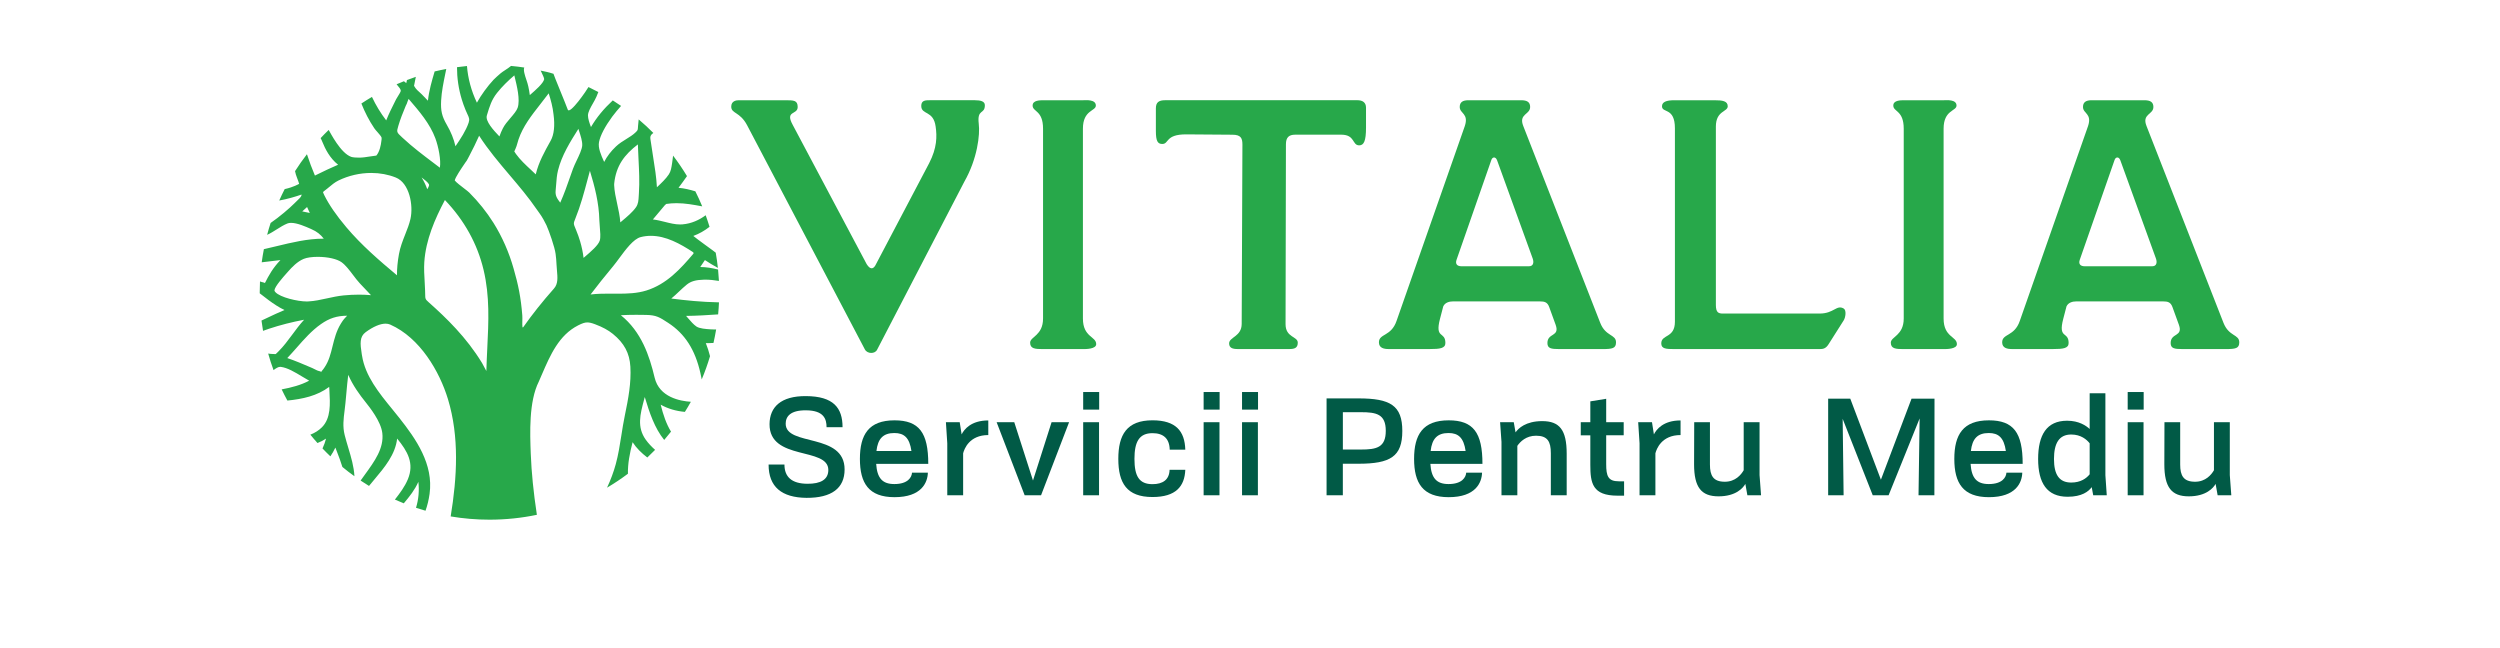 <svg width="293" height="76" viewBox="0 0 293 76" fill="none" xmlns="http://www.w3.org/2000/svg">
<path d="M101.365 40.956L87.554 14.664C86.712 13.081 85.701 13.332 85.701 12.498C85.701 11.83 86.29 11.748 86.585 11.748H92.015C93.025 11.748 93.488 11.748 93.488 12.539C93.488 13.498 91.973 12.915 92.899 14.621L101.572 30.955C101.993 31.62 102.329 31.538 102.583 31.121L108.899 19.12C109.824 17.327 109.824 15.994 109.656 14.828C109.403 12.912 107.971 13.495 107.971 12.411C107.971 11.746 108.478 11.746 108.982 11.746H114.246C114.921 11.746 115.425 11.871 115.425 12.329C115.425 13.454 114.5 12.705 114.709 14.495C114.877 15.787 114.541 18.621 113.024 21.286L102.792 40.994C102.544 41.495 101.657 41.495 101.365 40.956Z" fill="#27A84A"/>
<path d="M120.731 40.162C120.731 39.454 122.245 39.328 122.245 37.331V15.081C122.245 12.914 121.023 13.121 121.023 12.372C121.023 11.748 121.866 11.748 122.328 11.748H126.96C127.254 11.748 128.433 11.622 128.433 12.372C128.433 13.039 126.918 12.873 126.918 15.081V37.331C126.918 39.538 128.474 39.413 128.474 40.331C128.474 40.914 127.254 40.914 126.96 40.914H122.202C121.32 40.911 120.731 40.871 120.731 40.162Z" fill="#27A84A"/>
<path d="M144.053 40.246C144.053 39.497 145.526 39.456 145.526 37.955L145.612 16.955C145.612 16.206 145.444 15.789 144.433 15.789L139.003 15.748C136.561 15.748 137.023 16.873 136.225 16.873C135.677 16.873 135.468 16.541 135.468 15.331V12.704C135.468 11.996 135.804 11.745 136.563 11.745H159.087C159.676 11.745 160.097 11.993 160.097 12.62V14.953C160.097 16.536 159.844 17.035 159.296 17.035C158.456 17.035 158.834 15.784 157.193 15.784H151.804C151.047 15.784 150.711 16.116 150.711 16.909L150.667 37.993C150.667 39.576 152.099 39.41 152.099 40.16C152.099 40.784 151.719 40.909 151.088 40.909H145.105C144.474 40.914 144.053 40.789 144.053 40.246Z" fill="#27A84A"/>
<path d="M161.609 40.121C161.609 39.08 163.041 39.454 163.672 37.622L171.67 14.789C172.177 13.29 171.081 13.331 171.081 12.538C171.081 11.955 171.461 11.748 172.092 11.748H178.282C178.956 11.748 179.333 11.955 179.333 12.538C179.333 13.454 177.946 13.329 178.535 14.789L187.544 37.83C188.175 39.454 189.397 39.165 189.397 40.121C189.397 40.83 188.976 40.912 187.798 40.912H182.745C181.776 40.912 181.357 40.83 181.357 40.203C181.357 38.993 182.83 39.495 182.326 38.078L181.569 35.993C181.36 35.41 181.021 35.325 180.473 35.325H170.285C169.864 35.325 169.36 35.451 169.148 35.909L168.768 37.367C168.137 39.784 169.399 38.783 169.399 40.2C169.399 40.825 168.768 40.909 167.546 40.909H162.788C162.198 40.914 161.609 40.789 161.609 40.121ZM179.207 31.205C179.713 31.205 179.796 30.747 179.628 30.289L175.459 18.789C175.291 18.331 174.911 18.372 174.787 18.748L170.704 30.458C170.536 30.957 170.789 31.207 171.293 31.207H179.207V31.205Z" fill="#27A84A"/>
<path d="M194.701 40.247C194.701 39.162 196.3 39.663 196.3 37.704V15.04C196.3 12.541 194.786 13.29 194.786 12.456C194.786 11.957 195.29 11.748 196.218 11.748H200.932C201.857 11.748 202.49 11.83 202.49 12.456C202.49 13.124 201.1 12.958 201.1 14.832V35.747C201.1 36.663 201.436 36.748 201.942 36.748H213.267C214.953 36.748 215.247 35.663 216.087 36.164C216.423 36.371 216.296 37.205 216.087 37.538L214.319 40.328C213.983 40.871 213.645 40.912 213.267 40.912H196.218C195.249 40.914 194.701 40.873 194.701 40.247Z" fill="#27A84A"/>
<path d="M221.603 40.162C221.603 39.454 223.117 39.328 223.117 37.331V15.081C223.117 12.914 221.895 13.121 221.895 12.372C221.895 11.748 222.737 11.748 223.2 11.748H227.831C228.126 11.748 229.304 11.622 229.304 12.372C229.304 13.039 227.79 12.873 227.79 15.081V37.331C227.79 39.538 229.348 39.413 229.348 40.331C229.348 40.914 228.128 40.914 227.834 40.914H223.076C222.192 40.911 221.603 40.871 221.603 40.162Z" fill="#27A84A"/>
<path d="M234.654 40.121C234.654 39.08 236.086 39.454 236.716 37.622L244.715 14.789C245.219 13.29 244.126 13.331 244.126 12.538C244.126 11.955 244.506 11.748 245.136 11.748H251.326C252.001 11.748 252.378 11.955 252.378 12.538C252.378 13.454 250.99 13.329 251.579 14.789L260.589 37.83C261.22 39.454 262.442 39.165 262.442 40.121C262.442 40.83 262.021 40.912 260.842 40.912H255.79C254.82 40.912 254.402 40.83 254.402 40.203C254.402 38.993 255.875 39.495 255.371 38.078L254.614 35.993C254.404 35.41 254.066 35.325 253.518 35.325H243.33C242.909 35.325 242.405 35.451 242.193 35.909L241.813 37.367C241.182 39.784 242.443 38.783 242.443 40.2C242.443 40.825 241.813 40.909 240.59 40.909H235.832C235.243 40.914 234.654 40.789 234.654 40.121ZM252.251 31.205C252.758 31.205 252.841 30.747 252.673 30.289L248.504 18.789C248.336 18.331 247.956 18.372 247.829 18.748L243.746 30.458C243.578 30.957 243.831 31.207 244.335 31.207H252.251V31.205Z" fill="#27A84A"/>
<path d="M84.264 35.435C84.238 35.435 84.212 35.435 84.184 35.433C82.233 35.397 80.346 35.205 78.674 34.988C78.997 34.724 79.291 34.448 79.578 34.174C79.87 33.898 80.173 33.612 80.493 33.353C80.971 32.967 81.55 32.801 82.496 32.778C82.55 32.778 82.607 32.775 82.664 32.775C83.191 32.775 83.726 32.837 84.259 32.924C84.236 32.476 84.202 32.028 84.158 31.588C83.476 31.417 82.778 31.299 82.07 31.292C82.256 31.021 82.437 30.75 82.615 30.481C83.098 30.798 83.608 31.113 84.137 31.402C84.073 30.798 83.987 30.202 83.884 29.614C83.763 29.522 83.641 29.432 83.525 29.34C83.525 29.34 81.605 27.951 81.274 27.667C81.266 27.662 81.261 27.657 81.256 27.652C81.935 27.404 82.571 27.043 83.158 26.583C83.018 26.128 82.868 25.675 82.706 25.227C81.964 25.775 81.054 26.209 79.984 26.296C79.891 26.304 79.798 26.307 79.705 26.307C79.113 26.307 78.537 26.161 77.927 26.007C77.472 25.895 77.007 25.777 76.518 25.718C76.986 25.168 77.459 24.611 77.922 24.046C77.981 24.007 78.038 23.959 78.085 23.902C78.48 23.843 78.875 23.813 79.291 23.813C80.307 23.813 81.276 23.994 82.3 24.186C82.054 23.588 81.785 22.999 81.496 22.424C80.855 22.23 80.199 22.068 79.522 22.01C79.855 21.564 80.191 21.109 80.514 20.641C80.015 19.81 79.47 19.009 78.886 18.239C78.857 18.49 78.829 18.736 78.79 18.976L78.767 19.14C78.692 19.644 78.627 20.076 78.387 20.436C78.041 20.958 77.513 21.46 76.991 21.946C76.927 20.761 76.738 19.587 76.555 18.444C76.469 17.907 76.379 17.352 76.306 16.81C76.293 16.715 76.278 16.625 76.265 16.541C76.198 16.124 76.185 15.994 76.332 15.797C76.386 15.728 76.472 15.656 76.573 15.584C76.025 15.029 75.451 14.5 74.854 13.996C74.823 14.231 74.8 14.474 74.782 14.73L74.769 14.917C74.748 15.262 74.748 15.262 74.459 15.543C74.164 15.825 73.794 16.052 73.401 16.296C72.988 16.551 72.561 16.815 72.192 17.165C71.603 17.723 71.14 18.329 70.807 18.979C70.434 18.163 70.067 17.324 70.207 16.638C70.362 15.868 70.894 14.845 71.747 13.679C72.081 13.221 72.438 12.817 72.781 12.423C72.784 12.421 72.786 12.418 72.789 12.413C72.471 12.193 72.145 11.978 71.817 11.768C70.747 12.763 69.93 13.756 69.261 14.889C69.078 14.41 68.91 13.909 68.91 13.525C68.912 13.132 69.204 12.62 69.486 12.126C69.638 11.86 69.794 11.587 69.907 11.323C69.985 11.147 70.057 10.965 70.124 10.786C69.745 10.584 69.359 10.39 68.969 10.203C68.83 10.482 66.77 13.508 66.537 12.837C66.33 12.241 64.847 8.694 64.868 8.648C64.136 8.415 64.123 8.446 63.366 8.274C63.397 8.336 63.423 8.395 63.456 8.461C63.562 8.686 63.785 9.149 63.779 9.28C63.679 9.773 62.746 10.579 62.131 11.113C62.118 11.124 62.107 11.134 62.094 11.144C62.05 10.794 61.986 10.451 61.916 10.124C61.867 9.886 61.782 9.625 61.689 9.349C61.523 8.855 61.306 8.2 61.446 7.914C60.934 7.837 60.417 7.776 59.895 7.727C59.706 7.891 59.389 8.098 59.21 8.213C58.988 8.359 58.797 8.484 58.66 8.602C58.362 8.855 58.091 9.103 57.843 9.349C57.15 10.088 56.347 11.19 55.894 12.037C55.233 10.65 54.84 9.185 54.729 7.737C54.336 7.773 53.948 7.822 53.561 7.875C53.558 9.131 53.742 10.41 54.121 11.656C54.24 12.05 54.385 12.451 54.561 12.886C54.63 13.055 54.7 13.206 54.765 13.344C54.969 13.776 55.062 13.973 54.925 14.377C54.607 15.316 53.995 16.244 53.38 17.142C53.191 16.301 52.85 15.454 52.361 14.618C51.793 13.638 51.638 12.978 51.7 11.789C51.757 10.735 51.976 9.668 52.188 8.64C52.227 8.453 52.266 8.267 52.302 8.082C51.844 8.167 51.39 8.267 50.94 8.374C50.612 9.484 50.278 10.62 50.154 11.802C49.901 11.533 49.653 11.277 49.425 11.047C49.337 10.96 49.239 10.87 49.139 10.781C48.976 10.635 48.808 10.484 48.712 10.346L48.663 10.272C48.606 10.188 48.549 10.101 48.523 10.057C48.529 10.026 48.541 9.975 48.552 9.927C48.57 9.842 48.593 9.732 48.619 9.589C48.653 9.392 48.694 9.198 48.735 9.006C48.384 9.123 48.038 9.249 47.694 9.382L47.616 9.742L47.342 9.52C47.053 9.632 46.763 9.753 46.479 9.878C46.505 9.906 46.526 9.937 46.551 9.965C46.766 10.216 46.97 10.454 46.973 10.643C46.965 10.761 46.748 11.101 46.647 11.264C46.564 11.392 46.484 11.515 46.43 11.625L46.324 11.835C45.955 12.569 45.577 13.323 45.264 14.109C44.608 13.257 44.052 12.336 43.592 11.356C43.174 11.604 42.76 11.863 42.354 12.131C42.755 13.149 43.256 14.124 43.864 15.027C43.962 15.173 44.099 15.326 44.246 15.49C44.409 15.677 44.685 15.986 44.722 16.127C44.742 16.206 44.722 16.385 44.693 16.551C44.647 16.983 44.497 17.782 44.107 18.234C43.856 18.262 43.603 18.301 43.357 18.339C42.913 18.411 42.494 18.475 42.093 18.475C41.812 18.475 41.37 18.457 41.158 18.383C39.915 17.938 38.744 15.592 38.522 15.229C38.199 15.541 37.883 15.858 37.578 16.186C37.643 16.293 37.733 16.513 37.777 16.62C38.108 17.436 38.643 18.531 39.625 19.306C38.757 19.672 37.909 20.089 37.085 20.49L36.909 20.577C36.57 19.784 36.26 18.945 35.973 18.076C35.477 18.715 35.012 19.378 34.578 20.058C34.611 20.191 34.642 20.326 34.678 20.46C34.707 20.57 34.759 20.697 34.81 20.833C34.872 20.994 35.066 21.518 35.061 21.547C34.983 21.58 34.417 21.93 33.366 22.163C33.141 22.603 32.926 23.048 32.725 23.501C33.681 23.332 34.572 23.066 35.348 22.8C35.34 23.02 35.195 23.163 34.859 23.485C34.792 23.552 34.717 23.623 34.64 23.7L34.5 23.838C33.947 24.396 32.745 25.427 31.717 26.13C31.567 26.59 31.43 27.053 31.308 27.524C31.722 27.335 32.091 27.099 32.456 26.869C32.869 26.608 33.26 26.36 33.699 26.186C33.81 26.143 33.95 26.12 34.112 26.12C34.826 26.12 35.792 26.544 36.431 26.826L36.475 26.846C37.175 27.153 37.555 27.478 37.948 27.972H37.901C36.043 27.972 34.203 28.419 32.425 28.849C31.929 28.972 31.427 29.092 30.926 29.202C30.828 29.711 30.742 30.223 30.672 30.742C31.205 30.686 32.345 30.55 32.867 30.481C31.965 31.422 31.5 32.284 31.052 33.167C30.957 33.105 30.569 33.044 30.471 32.982C30.45 33.404 30.44 33.829 30.44 34.256V34.376C30.781 34.648 31.202 34.975 31.463 35.162C32.047 35.596 32.67 36.013 33.342 36.336C32.65 36.62 31.967 36.944 31.298 37.262C31.084 37.364 30.864 37.466 30.647 37.569C30.696 37.973 30.758 38.377 30.828 38.776C31.06 38.691 31.295 38.607 31.531 38.528C32.838 38.095 34.216 37.742 35.642 37.474C35.131 38.029 34.689 38.625 34.257 39.213C33.73 39.924 33.231 40.597 32.624 41.198L32.518 41.303C32.438 41.385 32.355 41.467 32.314 41.5H32.309C32.27 41.5 32.226 41.497 32.172 41.495C32.097 41.492 32.006 41.487 31.895 41.484C31.745 41.482 31.59 41.462 31.43 41.436C31.613 42.093 31.823 42.74 32.058 43.377C32.337 43.165 32.598 42.994 32.836 42.994C32.854 42.994 32.874 42.994 32.895 42.996C33.683 43.088 34.57 43.623 35.425 44.139C35.702 44.306 35.971 44.469 36.234 44.615C35.26 45.137 34.167 45.418 33.011 45.636C33.223 46.078 33.446 46.516 33.681 46.945C35.449 46.769 37.165 46.406 38.581 45.344C38.589 45.482 38.596 45.623 38.607 45.766C38.695 47.36 38.79 49.01 37.733 50.074C37.364 50.447 36.906 50.733 36.374 50.943C36.643 51.278 36.922 51.603 37.209 51.923C37.568 51.782 37.904 51.611 38.214 51.404C38.113 51.78 37.979 52.179 37.798 52.56C38.098 52.874 38.405 53.184 38.721 53.483C38.925 53.186 39.121 52.846 39.305 52.457C39.367 52.621 39.431 52.785 39.493 52.949C39.728 53.562 39.956 54.151 40.127 54.726C40.584 55.105 41.054 55.468 41.538 55.813C41.483 54.69 41.15 53.583 40.824 52.496C40.677 52.005 40.525 51.493 40.395 50.984C40.147 49.994 40.258 49.114 40.388 48.096C40.421 47.828 40.455 47.551 40.483 47.265C40.525 46.871 40.558 46.477 40.594 46.081C40.656 45.372 40.721 44.648 40.814 43.932C41.357 45.181 42.155 46.273 42.864 47.155C43.305 47.708 44.647 49.383 44.807 50.754C45.016 52.526 43.913 54.046 42.745 55.652C42.584 55.875 42.424 56.097 42.264 56.322C42.587 56.54 42.915 56.749 43.248 56.951C43.442 56.714 43.641 56.476 43.843 56.235C45.076 54.77 46.34 53.263 46.544 51.401C47.764 52.887 48.586 54.304 47.795 56.184C47.433 57.044 46.88 57.785 46.283 58.55C46.626 58.703 46.973 58.849 47.324 58.99C47.988 58.207 48.629 57.396 49.033 56.468C49.151 57.486 49.058 58.535 48.756 59.514C49.123 59.637 49.495 59.75 49.87 59.857C50.087 59.246 50.25 58.586 50.348 57.875C50.824 54.404 48.759 51.455 46.787 48.963C46.526 48.633 46.257 48.301 45.983 47.966C44.419 46.05 42.801 44.07 42.429 41.676L42.398 41.497C42.202 40.254 42.135 39.461 42.858 38.929C43.732 38.287 44.559 37.932 45.187 37.932C45.386 37.932 45.569 37.968 45.73 38.039C49.242 39.589 51.529 43.572 52.501 46.779C53.84 51.202 53.576 55.918 52.819 60.525C54.297 60.775 55.817 60.906 57.365 60.906C59.27 60.906 61.13 60.709 62.922 60.335C62.521 57.696 62.291 55.373 62.206 53.194C62.112 50.756 61.97 47.076 63.146 44.725C63.27 44.441 63.394 44.155 63.519 43.866C64.495 41.612 65.503 39.282 67.747 38.139C68.251 37.883 68.543 37.788 68.832 37.788C69.073 37.788 69.349 37.852 69.752 38.006C70.621 38.331 71.282 38.691 71.835 39.139C73.159 40.216 73.789 41.398 73.88 42.973C73.986 44.866 73.647 46.695 73.226 48.715C73.066 49.483 72.941 50.27 72.823 51.035C72.647 52.158 72.463 53.319 72.166 54.404C71.915 55.325 71.572 56.243 71.145 57.156C71.99 56.655 72.81 56.11 73.593 55.522C73.567 54.353 73.805 53.105 74.141 51.823C74.593 52.526 75.192 53.107 75.865 53.619C76.175 53.33 76.48 53.03 76.777 52.723C76.366 52.358 75.991 51.964 75.678 51.526C74.632 50.05 75.025 48.572 75.479 46.861C75.508 46.751 75.539 46.641 75.567 46.531C76.1 48.316 76.715 50.173 77.844 51.56C78.118 51.242 78.384 50.918 78.643 50.588C78.085 49.685 77.723 48.595 77.431 47.429C78.278 47.899 79.237 48.183 80.268 48.273C80.511 47.884 80.746 47.49 80.969 47.089C79.733 47.012 77.268 46.569 76.722 44.255C76.115 41.687 75.164 38.868 72.763 36.944C73.311 36.911 73.905 36.896 74.57 36.896C74.955 36.896 75.34 36.901 75.725 36.909C76.921 36.932 77.301 37.18 78.314 37.842C80.276 39.121 81.473 40.991 82.088 43.728C82.145 43.971 82.194 44.221 82.243 44.467C82.615 43.582 82.938 42.674 83.215 41.743C83.083 41.224 82.925 40.709 82.721 40.211C82.824 40.213 82.928 40.216 83.034 40.216C83.23 40.216 83.424 40.206 83.62 40.193C83.739 39.671 83.843 39.144 83.931 38.615C83.884 38.615 83.838 38.617 83.791 38.617C83.62 38.617 83.455 38.61 83.295 38.599L83.217 38.594C82.752 38.563 81.974 38.512 81.615 38.264C81.287 38.039 80.974 37.676 80.641 37.292C80.566 37.203 80.488 37.113 80.41 37.024C81.672 37.011 82.933 36.932 84.166 36.847C84.21 36.382 84.243 35.908 84.264 35.435ZM35.423 24.777C35.619 24.603 35.808 24.432 35.989 24.263C36.092 24.498 36.201 24.729 36.309 24.959C36.028 24.89 35.736 24.831 35.423 24.777ZM71.983 21.518C72.202 19.398 73.2 18.119 74.758 16.925C74.776 17.503 74.805 18.078 74.833 18.638C74.9 19.953 74.97 21.311 74.88 22.636C74.872 22.738 74.867 22.838 74.862 22.938C74.831 23.498 74.807 23.905 74.534 24.296C74.135 24.864 73.487 25.406 72.859 25.931C72.807 25.977 72.753 26.02 72.701 26.064C72.647 25.319 72.489 24.598 72.334 23.895C72.166 23.13 72.006 22.404 71.977 21.664C71.983 21.628 71.985 21.593 71.985 21.552L71.983 21.518ZM63.332 12.203C63.658 11.791 63.989 11.369 64.307 10.937C64.557 11.712 64.785 12.556 64.873 13.405C65.049 14.715 64.935 15.779 64.542 16.482L64.524 16.515C63.81 17.792 63.133 19.009 62.79 20.436C62.611 20.265 62.43 20.096 62.255 19.93C61.611 19.332 60.947 18.713 60.474 18.05C60.365 17.902 60.298 17.799 60.275 17.748C60.288 17.715 60.311 17.664 60.332 17.623C60.383 17.508 60.459 17.349 60.536 17.129C60.588 16.981 60.627 16.835 60.665 16.697C60.696 16.582 60.727 16.467 60.766 16.354C61.288 14.807 62.283 13.541 63.332 12.203ZM57.06 13.533L57.081 13.459C57.388 12.441 57.61 11.704 58.249 10.893C58.867 10.111 59.59 9.425 60.278 8.834C60.288 8.87 60.296 8.904 60.303 8.937C60.59 10.101 60.98 11.691 60.67 12.625C60.551 12.986 60.182 13.413 59.825 13.83C59.489 14.221 59.14 14.628 58.931 15.05C58.791 15.334 58.644 15.651 58.533 15.991C57.846 15.275 56.851 14.193 57.06 13.533ZM40.028 37.806C39.987 37.852 39.956 37.906 39.933 37.957C39.418 38.799 39.194 39.699 38.976 40.574C38.759 41.454 38.553 42.288 38.059 43.024C37.961 43.183 37.847 43.331 37.725 43.469L37.679 43.523C37.679 43.523 37.643 43.605 37.638 43.615L37.545 43.518L37.403 43.495C37.271 43.472 37.079 43.375 36.911 43.288C36.803 43.231 36.697 43.178 36.596 43.134L36.382 43.042C35.503 42.666 34.601 42.28 33.67 41.965C34.048 41.566 34.41 41.154 34.766 40.753C35.635 39.763 36.537 38.74 37.614 37.986C38.596 37.295 39.491 37.008 40.682 37.003C40.437 37.241 40.212 37.507 40.028 37.806ZM42.07 34.532C41.483 34.532 40.879 34.563 40.271 34.622C39.604 34.688 38.945 34.832 38.307 34.972C37.571 35.133 36.875 35.287 36.159 35.325C36.097 35.331 36.03 35.333 35.953 35.333C34.896 35.333 32.838 34.862 32.272 34.233C32.156 34.105 32.166 34.034 32.169 34.008C32.221 33.563 33.174 32.491 33.58 32.033C33.652 31.952 33.72 31.878 33.774 31.816C34.2 31.328 34.852 30.642 35.601 30.338C35.971 30.187 36.568 30.102 37.242 30.102C38.408 30.102 39.498 30.348 40.026 30.729C40.504 31.074 40.948 31.66 41.375 32.225C41.636 32.568 41.905 32.924 42.181 33.22C42.608 33.681 43.029 34.123 43.481 34.594C43.019 34.553 42.546 34.532 42.07 34.532ZM48.107 25.652C47.968 26.268 47.735 26.859 47.487 27.483C47.2 28.21 46.903 28.964 46.758 29.777C46.595 30.688 46.518 31.512 46.526 32.266C44.445 30.527 42.344 28.713 40.592 26.634C39.398 25.217 38.576 24.02 38.002 22.869C37.886 22.636 37.862 22.539 37.86 22.508C37.896 22.46 38.018 22.368 38.118 22.291C38.211 22.217 38.32 22.135 38.444 22.033L38.488 21.994C38.876 21.669 39.243 21.362 39.661 21.158C40.853 20.577 42.184 20.27 43.51 20.27C44.533 20.27 45.5 20.452 46.389 20.807C47.986 21.449 48.464 24.061 48.107 25.652ZM47.216 16.18L47.123 16.096C46.469 15.487 46.469 15.487 46.686 14.745C46.916 13.96 47.231 13.178 47.549 12.415C47.634 12.267 47.722 12.065 47.769 11.888C47.769 11.888 47.852 11.686 47.89 11.589L47.926 11.633C49.136 13.039 50.389 14.495 51.025 16.214C51.382 17.183 51.705 18.761 51.552 19.654C51.304 19.465 51.054 19.275 50.806 19.089C49.593 18.173 48.337 17.227 47.216 16.18ZM50.278 21.613C50.327 21.726 50.216 21.951 50.074 22.178C49.906 21.698 49.684 21.235 49.41 20.795C49.764 21.061 50.18 21.391 50.278 21.613ZM57.109 40.825C57.068 41.697 57.024 42.584 57.001 43.482C56.835 43.157 56.67 42.845 56.494 42.541L56.481 42.52C54.661 39.535 52.307 37.259 50.245 35.428C49.839 35.07 49.839 35.021 49.831 34.456C49.831 34.338 49.829 34.203 49.821 34.047C49.81 33.717 49.79 33.387 49.772 33.057C49.723 32.251 49.679 31.489 49.728 30.716C49.904 28.097 50.963 25.677 52.144 23.442C54.421 25.823 55.946 28.575 56.675 31.629C57.411 34.724 57.264 37.689 57.109 40.825ZM64.927 33.816C63.562 35.356 62.374 36.85 61.316 38.354C61.288 38.356 61.26 38.361 61.234 38.367C61.182 37.876 61.247 37.387 61.213 36.965C61.048 34.847 60.73 33.325 60.195 31.479C59.665 29.591 58.859 27.754 57.833 26.115C57.037 24.849 56.083 23.657 54.998 22.572C54.884 22.457 54.669 22.294 54.398 22.086C54.083 21.846 53.444 21.357 53.297 21.148C53.351 20.802 54.065 19.754 54.375 19.296C54.442 19.193 54.509 19.099 54.569 19.009C54.649 18.933 54.721 18.797 54.845 18.569C54.884 18.495 54.917 18.431 54.943 18.378H54.946C55.426 17.467 55.819 16.664 56.153 15.907C57.215 17.562 58.494 19.068 59.735 20.531C60.831 21.823 61.963 23.158 62.924 24.567C63.009 24.69 63.11 24.831 63.219 24.979C63.537 25.409 63.875 26.03 64.046 26.401C64.358 27.087 65.017 28.972 65.116 29.757C65.17 30.146 65.206 30.563 65.227 31.036C65.237 31.259 65.258 31.479 65.276 31.696C65.351 32.54 65.415 33.264 64.927 33.816ZM66.86 20.61C66.496 21.657 66.118 22.731 65.661 23.754C65.286 23.258 65.061 22.941 65.121 22.334C65.144 22.107 65.16 21.882 65.178 21.659C65.222 21.076 65.26 20.523 65.4 19.963C65.832 18.211 66.821 16.631 67.788 15.101C67.811 15.178 67.837 15.252 67.86 15.329C68.057 15.927 68.256 16.546 68.238 17.03C68.22 17.485 67.863 18.229 67.576 18.828C67.408 19.183 67.248 19.516 67.147 19.802C67.051 20.071 66.956 20.339 66.86 20.61ZM68.556 30.084C68.501 30.131 68.445 30.177 68.393 30.225C68.323 29.606 68.189 28.959 67.992 28.289C67.863 27.857 67.708 27.414 67.524 26.974L67.45 26.795C67.207 26.217 67.196 26.194 67.424 25.637C68.039 24.12 68.465 22.531 68.874 20.992C68.961 20.672 69.047 20.345 69.137 20.017C69.693 21.833 70.202 23.787 70.243 25.803C70.248 26.041 70.272 26.307 70.297 26.588C70.347 27.158 70.406 27.803 70.297 28.179C70.137 28.731 69.261 29.481 68.556 30.084ZM75.756 34.047C74.65 34.392 73.497 34.42 72.409 34.42C72.228 34.42 71.507 34.415 71.324 34.415C70.675 34.415 69.954 34.425 69.215 34.512C69.998 33.481 70.866 32.392 71.897 31.151C72.109 30.895 72.339 30.583 72.582 30.253C73.324 29.251 74.247 28 75.087 27.788C75.474 27.688 75.877 27.639 76.281 27.639C78.043 27.639 79.7 28.552 81.256 29.573C81.258 29.619 81.269 29.665 81.284 29.711C79.754 31.522 78.123 33.307 75.756 34.047Z" fill="#27A84A"/>
<path d="M94.516 58.348C91.617 58.317 90.079 57.064 90.079 54.447H91.937C91.937 55.905 92.803 56.683 94.612 56.698C96.199 56.713 97.08 56.192 97.08 55.081C97.08 52.34 90.159 54.051 90.19 49.705C90.206 47.707 91.521 46.406 94.452 46.423C97.688 46.439 98.747 47.802 98.747 50.071H96.873C96.873 49.104 96.553 48.104 94.47 48.089C92.643 48.073 92.082 48.802 92.082 49.659C92.082 52.355 98.987 50.674 98.987 55.017C98.987 57.22 97.465 58.363 94.516 58.348Z" fill="#015A46"/>
<path d="M104.836 58.269C101.807 58.269 100.781 56.619 100.781 53.782C100.781 50.943 101.807 49.263 104.836 49.263C107.72 49.263 108.793 50.705 108.793 54.368H102.688C102.799 56.033 103.409 56.731 104.821 56.731C106.423 56.731 106.854 55.923 106.888 55.399H108.746C108.713 56.555 108.007 58.269 104.836 58.269ZM102.719 52.861H106.821C106.596 51.306 105.971 50.751 104.818 50.751C103.505 50.751 102.88 51.416 102.719 52.861Z" fill="#015A46"/>
<path d="M111.021 51.956L110.861 49.483H112.478L112.703 50.91C112.993 50.324 113.809 49.275 115.828 49.275V50.989C113.6 50.989 113.008 52.623 112.879 53.13V58.046H111.021V51.956Z" fill="#015A46"/>
<path d="M118.872 49.483L121.066 56.317L123.245 49.483H125.297L122.012 58.046H120.09L116.805 49.483H118.872Z" fill="#015A46"/>
<path d="M126.949 45.945H128.823V48.007H126.949V45.945ZM126.949 49.483H128.807V58.046H126.949V49.483Z" fill="#015A46"/>
<path d="M135.072 58.251C132.058 58.251 131.066 56.616 131.066 53.78C131.066 50.956 132.058 49.26 135.072 49.26C137.827 49.26 138.853 50.544 138.917 52.7H137.09C137.059 51.383 136.338 50.767 135.072 50.767C133.518 50.767 132.958 51.767 132.958 53.78C132.958 55.826 133.518 56.744 135.072 56.744C136.304 56.744 137.044 56.204 137.075 55.064H138.917C138.837 57 137.811 58.251 135.072 58.251Z" fill="#015A46"/>
<path d="M141.065 45.945H142.939V48.007H141.065V45.945ZM141.065 49.483H142.923V58.046H141.065V49.483Z" fill="#015A46"/>
<path d="M145.567 45.945H147.441V48.007H145.567V45.945ZM145.567 49.483H147.425V58.046H145.567V49.483Z" fill="#015A46"/>
<path d="M155.476 46.692H159.208C162.943 46.692 164.351 47.516 164.351 50.513C164.351 53.511 162.958 54.35 159.193 54.35H157.381V58.046H155.474V46.692H155.476ZM157.384 52.685H159.498C161.309 52.685 162.413 52.462 162.413 50.495C162.413 48.529 161.307 48.309 159.498 48.309H157.384V52.685Z" fill="#015A46"/>
<path d="M169.786 58.269C166.757 58.269 165.731 56.619 165.731 53.782C165.731 50.943 166.757 49.263 169.786 49.263C172.671 49.263 173.743 50.705 173.743 54.368H167.639C167.75 56.033 168.36 56.731 169.771 56.731C171.373 56.731 171.805 55.923 171.839 55.399H173.697C173.663 56.555 172.958 58.269 169.786 58.269ZM167.67 52.861H171.771C171.546 51.306 170.921 50.751 169.768 50.751C168.455 50.751 167.83 51.416 167.67 52.861Z" fill="#015A46"/>
<path d="M175.971 51.751L175.811 49.483H177.413L177.622 50.672C177.943 50.212 178.809 49.355 180.747 49.355C182.781 49.355 183.616 50.386 183.616 53.176V58.044H181.758V53.112C181.758 51.749 181.373 51.066 180.026 51.066C178.855 51.066 178.168 51.764 177.832 52.255V58.044H175.974V51.751H175.971Z" fill="#015A46"/>
<path d="M189.575 58.092C186.627 58.092 186.386 56.616 186.386 54.478V51.02H185.265V49.483H186.386V47.04L188.245 46.738V49.48H190.297V51.017H188.245V54.396C188.245 55.793 188.469 56.409 189.718 56.409H190.343V58.09H189.575V58.092Z" fill="#015A46"/>
<path d="M192.155 51.956L191.995 49.483H193.613L193.837 50.91C194.127 50.324 194.943 49.275 196.962 49.275V50.989C194.734 50.989 194.142 52.623 194.013 53.13V58.046H192.155V51.956Z" fill="#015A46"/>
<path d="M204.555 56.713C204.299 57.174 203.465 58.171 201.415 58.171C199.397 58.171 198.546 57.125 198.546 54.414L198.562 49.483H200.405V54.447C200.405 55.746 200.79 56.46 202.152 56.46C203.385 56.46 204.059 55.637 204.361 55.112V49.483H206.22V55.683L206.395 58.046H204.793L204.555 56.713Z" fill="#015A46"/>
<path d="M214.257 46.723H216.852L220.442 56.222L224.032 46.723H226.725L226.709 58.046H224.851L224.98 49.04L221.344 58.046H219.485L215.96 49.086L216.071 58.046H214.26V46.723H214.257Z" fill="#015A46"/>
<path d="M233.101 58.269C230.072 58.269 229.046 56.619 229.046 53.782C229.046 50.943 230.072 49.263 233.101 49.263C235.985 49.263 237.057 50.705 237.057 54.368H230.953C231.064 56.033 231.674 56.731 233.085 56.731C234.688 56.731 235.119 55.923 235.153 55.399H237.011C236.977 56.555 236.274 58.269 233.101 58.269ZM230.987 52.861H235.088C234.863 51.306 234.238 50.751 233.085 50.751C231.772 50.751 231.147 51.416 230.987 52.861Z" fill="#015A46"/>
<path d="M245.149 57.094C244.78 57.601 243.996 58.22 242.329 58.22C239.895 58.22 238.869 56.603 238.869 53.795C238.869 50.986 239.861 49.309 242.265 49.309C243.658 49.309 244.493 49.894 244.909 50.276V46.088H246.752V55.698L246.912 58.046H245.325L245.149 57.094ZM244.909 55.588V51.956C244.573 51.529 243.898 50.925 242.746 50.925C241.319 50.925 240.727 51.956 240.727 53.795C240.727 55.603 241.319 56.555 242.746 56.555C243.852 56.555 244.526 56.064 244.909 55.588Z" fill="#015A46"/>
<path d="M249.365 45.945H251.238V48.007H249.365V45.945ZM249.365 49.483H251.223V58.046H249.365V49.483Z" fill="#015A46"/>
<path d="M259.669 56.713C259.413 57.174 258.578 58.171 256.529 58.171C254.51 58.171 253.66 57.125 253.66 54.414L253.675 49.483H255.518V54.447C255.518 55.746 255.903 56.46 257.265 56.46C258.498 56.46 259.173 55.637 259.475 55.112V49.483H261.333V55.683L261.509 58.046H259.907L259.669 56.713Z" fill="#015A46"/>
</svg>
